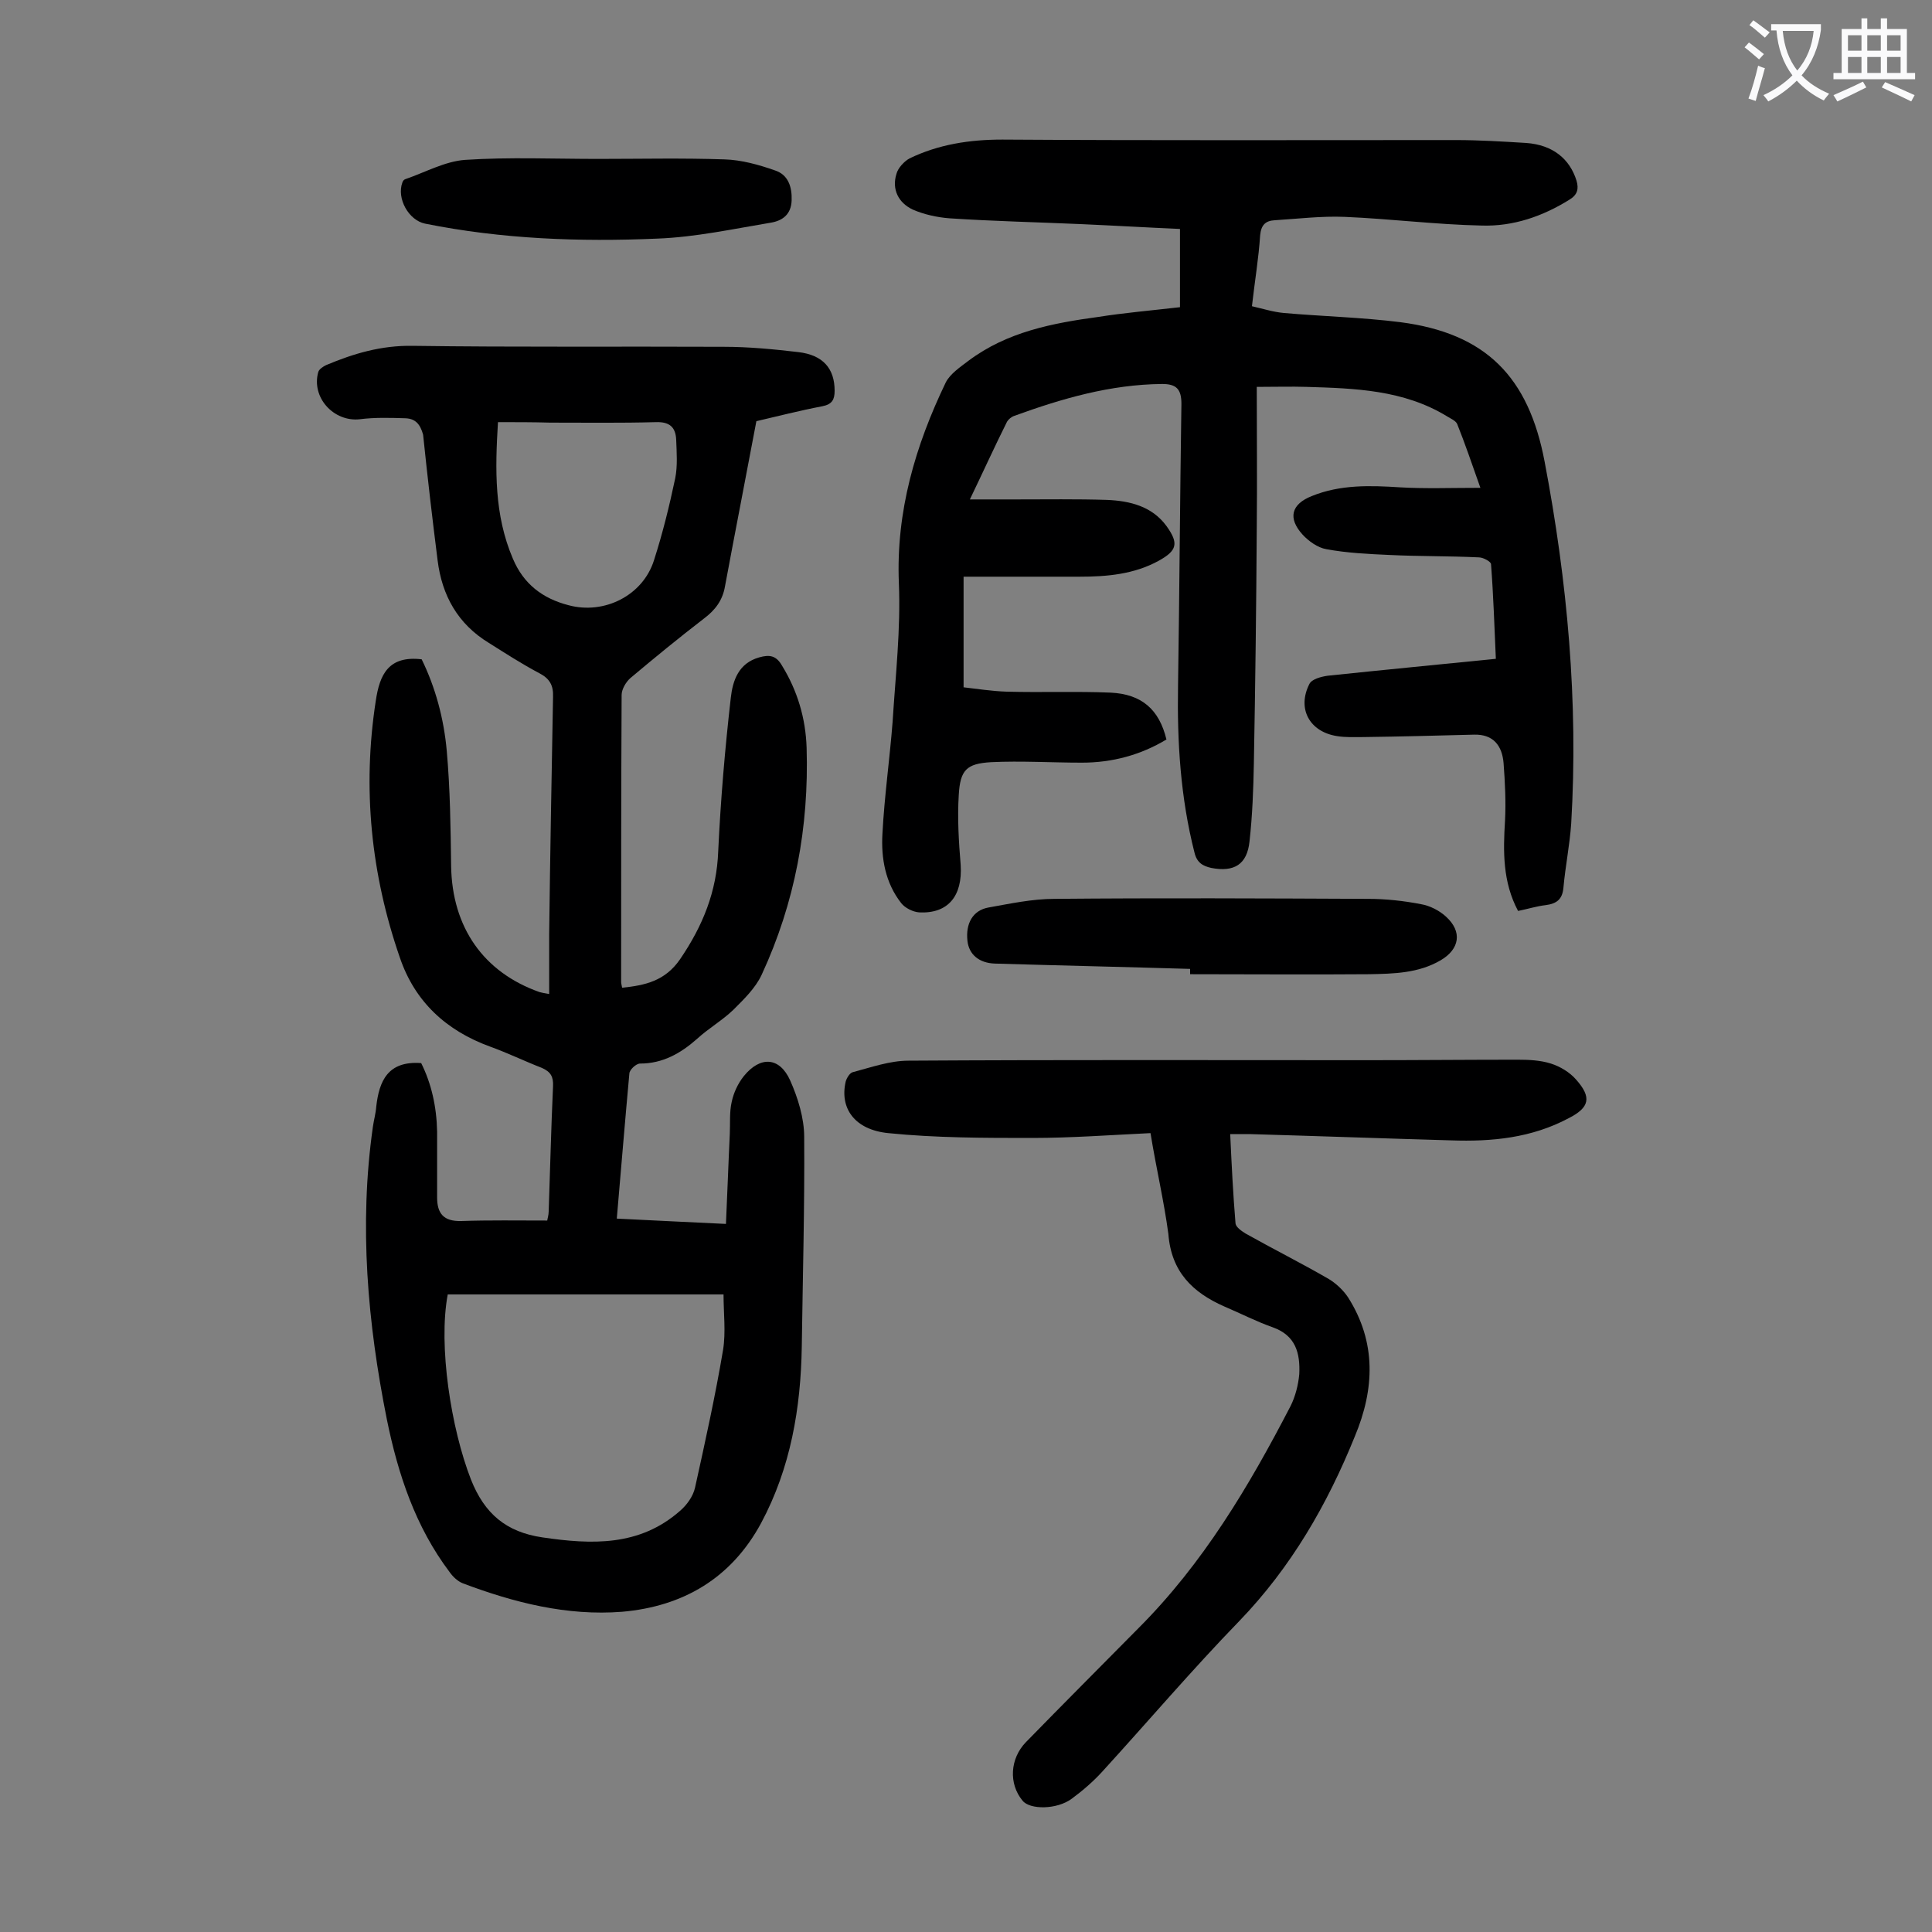 <svg enable-background="new 0 0 400 400" viewBox="0 0 400 400" xmlns="http://www.w3.org/2000/svg"><rect x="0" y="0" width="400" height="400" fill="#808080" stroke="none"/><g fill="#000001"><path d="m127.7 252.3c7.5.4 14.7.7 22.6 1.1.3-6.4.5-12.5.8-18.7.1-2.2-.1-4.5.4-6.6.4-1.9 1.3-3.8 2.5-5.3 3.4-4.2 7.4-4 9.6.9 1.6 3.6 2.9 7.8 2.9 11.7.1 14.5-.3 29-.5 43.4-.2 12.7-2.3 25.1-8.4 36.5-6.2 11.5-16.2 17.3-28.8 18.4-11.4.9-22.4-1.9-33-5.9-1-.4-2-1.3-2.7-2.3-7.1-9.4-10.7-20.3-13-31.6-4-20-5.8-40.2-2.9-60.6.2-1.4.6-2.8.7-4.2.6-5.3 2.4-9.5 9.3-9 2.1 4.2 3.2 9 3.3 14.2v13.6c0 3.3 1.3 5 5 4.9 5.8-.2 11.7-.1 17.8-.1 0-.2.3-1.1.3-1.9.3-8.6.5-17.2.9-25.9.1-2-.5-3-2.3-3.8-3.6-1.4-7.1-3.1-10.7-4.4-9.1-3.3-15.6-9.3-18.7-18.4-6-17.3-7.8-35.1-5-53.2.8-5.4 2.6-9.4 9.5-8.6 2.8 5.7 4.6 12.2 5.2 19 .7 7.9.8 15.9.9 23.8.2 12.7 6.7 22 18.3 26.1.4.1.8.2 2 .4 0-4.3 0-8.3 0-12.4.2-16.4.5-32.7.8-49.1.1-2.4-.7-3.8-2.8-4.9-3.6-1.9-7-4.1-10.5-6.3-6.4-3.9-9.7-9.8-10.6-17.1-1.1-8.7-2.1-17.3-3-26-.6-2.2-1.6-3.3-3.6-3.4-3.2-.1-6.4-.2-9.5.2-5.4.6-10.1-4.5-8.6-9.8.2-.6 1-1.1 1.6-1.4 5.7-2.4 11.4-4.1 17.9-4 21.5.3 42.9.1 64.4.2 5.2 0 10.4.5 15.5 1.1s7.5 3.4 7.5 8c0 1.8-.5 2.8-2.5 3.2-4.7.9-9.4 2.1-13.7 3.1-2.2 11.7-4.4 22.9-6.5 34.2-.5 2.9-2 4.9-4.4 6.7-5.2 4-10.2 8.1-15.2 12.3-.9.8-1.8 2.3-1.8 3.5-.1 19.8-.1 39.6-.1 59.4 0 .3.1.6.2 1.2 4.8-.5 8.9-1.4 12-5.9 4.7-6.9 7.6-14 7.9-22.4.5-10.6 1.4-21.2 2.6-31.7.4-3.6 1.6-7.2 5.9-8.4 2.1-.6 3.5-.4 4.7 1.7 3.2 5.2 4.9 10.9 5.1 17 .5 16.4-2.4 32.1-9.3 47-1.3 2.8-3.7 5.1-5.9 7.3-2.3 2.2-5.1 3.8-7.5 6-3.4 3-7.1 5.1-11.8 5.1-.8 0-2.2 1.3-2.2 2.1-.9 9.8-1.7 19.6-2.6 30zm-35 15.7c-2 10.6.7 27.8 4.8 38.3 2.8 7.1 7.3 10.9 14.8 12 10.2 1.5 20.1 1.9 28.5-5.5 1.4-1.2 2.7-3 3.1-4.8 2.1-9.5 4.2-19 5.8-28.5.6-3.7.1-7.6.1-11.5-19.2 0-38 0-57.1 0zm10.4-180.6c-.6 9.8-.8 19.2 3.1 28.3 2.2 5.2 6.1 8.2 11.5 9.6 7.4 2 15.4-2 17.7-9.3 1.8-5.6 3.2-11.3 4.4-17 .5-2.5.3-5.3.2-7.9s-1.3-3.8-4.2-3.7c-7.3.2-14.6.1-21.9.1-3.5-.1-7-.1-10.8-.1z"/><path d="m244.3 63.6c0-5.5 0-10.6 0-16.2-6.9-.3-13.7-.7-20.5-1-9.1-.4-18.1-.6-27.2-1.2-2.6-.2-5.3-.8-7.6-1.8-3-1.4-4.4-4.2-3.4-7.4.3-1.2 1.6-2.6 2.7-3.2 6-2.9 12.4-3.9 19.2-3.9 31.3.2 62.6.1 93.9.1 4.9 0 9.7.3 14.6.6 5.5.4 9 3.3 10.4 7.8.5 1.7.2 2.9-1.4 3.9-5.6 3.5-11.7 5.6-18.2 5.4-9.5-.2-18.9-1.4-28.4-1.8-4.8-.2-9.7.4-14.5.7-1.9.1-2.8 1-3 3.1-.3 4.7-1.1 9.4-1.7 14.7 2.2.5 4.4 1.2 6.6 1.4 8 .7 16.1.9 24.1 1.9 17.8 2.3 26.6 11.4 29.9 28.9 4.7 24.7 7 49.7 5.5 74.9-.3 4.4-1.2 8.8-1.6 13.2-.2 2.5-1.4 3.4-3.7 3.7-1.8.2-3.7.8-5.7 1.2-3.2-6-3.1-12.3-2.7-18.7.2-3.9 0-7.9-.3-11.9-.3-3.6-2.1-6-6.1-5.9-7.6.2-15.2.4-22.8.5-1.9 0-3.8.1-5.6-.2-5.7-.9-8.3-5.7-5.7-10.8.5-1 2.4-1.5 3.8-1.7 11.4-1.2 22.9-2.3 34.8-3.5-.3-6.6-.5-13.1-1-19.6 0-.5-1.6-1.4-2.5-1.4-6.2-.3-12.4-.2-18.5-.5-4.4-.2-8.8-.4-13.1-1.2-1.8-.3-3.7-1.7-4.9-3-3.1-3.4-2.4-6.3 1.9-8 5.9-2.4 12.1-2.2 18.3-1.8 5.2.3 10.5.1 16.6.1-1.8-5.1-3.2-9.2-4.8-13.2-.3-.7-1.3-1.1-2.1-1.6-9-5.5-19.1-5.8-29.1-6.1-3.2-.1-6.4 0-10.3 0 0 9.9.1 19.5 0 29.1-.1 16.3-.3 32.5-.6 48.8-.1 5.4-.3 10.8-.9 16.2-.5 4.8-3.2 6.4-7.9 5.5-1.8-.4-3-1.1-3.5-3.2-2.9-11.4-3.6-22.9-3.4-34.5.3-19.5.4-38.9.7-58.4 0-3.1-1.1-4.1-4-4.1-10.7.1-20.7 3-30.6 6.6-.6.2-1.2.7-1.5 1.2-2.6 5.2-5 10.5-7.7 16.1h9.5c6.3 0 12.6-.1 18.9.1 4.7.2 9.3 1.3 12.3 5.4 2.6 3.6 2.2 5.1-1.6 7.2-5.1 2.8-10.7 3.3-16.4 3.3-7.8 0-15.7 0-24 0v22.9c2.7.3 5.8.8 8.9.9 7.2.2 14.4-.1 21.5.2 6.5.3 10.1 3.5 11.6 9.7-5.3 3.2-11.2 4.8-17.5 4.8s-12.6-.4-18.8-.1c-5.1.3-6.4 1.6-6.7 6.8-.3 4.8 0 9.7.4 14.5.4 6.4-2.6 10.1-8.6 9.8-1.3-.1-2.9-.9-3.7-1.9-3.3-4.2-4.2-9.3-3.9-14.4.4-7.7 1.5-15.4 2.1-23.1.6-9.6 1.7-19.2 1.3-28.8-.6-14.8 3.4-28.4 9.7-41.5.9-1.8 3-3.2 4.7-4.5 8-6 17.4-7.8 27-9.1 5-.8 10.7-1.3 16.8-2z"/><path d="m238.2 234.6c-8.4.4-16.4 1-24.5 1-9.9 0-19.9 0-29.8-1-7-.7-10.1-5.2-8.8-10.7.2-.7.8-1.7 1.4-1.9 3.8-1 7.7-2.4 11.6-2.4 31.6-.2 63.2-.1 94.9-.1 10.4 0 20.8-.1 31.2-.1 2.3 0 4.7.1 6.9.8 1.9.6 3.9 1.8 5.2 3.3 3.3 3.7 2.8 5.8-1.5 8-7.7 4.1-15.9 4.9-24.4 4.6-13.9-.4-27.8-.9-41.7-1.3-1.2 0-2.4 0-4 0 .3 6.5.6 12.5 1.1 18.5.1.8 1.3 1.6 2.1 2.1 5.7 3.2 11.5 6.1 17.2 9.4 1.5.9 3 2.3 4 3.8 5.9 9.3 5.5 19 1.4 28.8-5.7 14.1-13.2 27.1-23.9 38.2-9.8 10.1-18.9 20.8-28.3 31.1-1.9 2.1-4.1 4-6.4 5.7-3.1 2.3-8.7 2.3-10.2.4-2.9-3.5-2.6-8.7.7-12.1 7.7-7.9 15.5-15.7 23.3-23.6 13.4-13.4 22.9-29.4 31.5-46 1-2 1.6-4.4 1.8-6.6.2-4.3-.7-8-5.5-9.7-3.4-1.2-6.7-2.9-10-4.3-6.6-2.9-11-7.2-11.6-15-.9-6.8-2.5-13.5-3.7-20.9z"/><path d="m246.4 200.6c-13.5-.4-26.9-.7-40.4-1.1-3.3-.1-5.4-1.9-5.7-4.7-.4-3.6 1.1-6.3 4.3-6.9 4.5-.8 9.1-1.8 13.7-1.8 21.7-.2 43.3-.1 65 0 3.6 0 7.3.4 10.9 1.1 1.8.3 3.8 1.3 5.2 2.6 3.4 3.1 2.8 6.7-1.1 9-4.6 2.7-9.7 2.8-14.8 2.9-12.4.1-24.7 0-37.1 0 0-.5 0-.8 0-1.1z"/><path d="m123.8 32.9c8.7 0 17.5-.2 26.2.1 3.5.1 7.1 1.1 10.5 2.3 2.7.9 3.5 3.4 3.4 6.2-.1 2.9-1.9 4.2-4.3 4.6-7.8 1.3-15.6 3-23.5 3.3-16.1.7-32.2.1-48.1-3.1-3.4-.7-5.9-5.2-4.7-8.5.1-.3.3-.6.6-.7 4.1-1.4 8.2-3.7 12.4-4 9.1-.6 18.3-.2 27.5-.2z"/></g><path d="m362.1 8.8c1.1.8 2.1 1.6 3.1 2.4l-1 1.1c-1.3-1.1-2.3-2-3-2.5zm1.9 4.8c.5.2.9.4 1.4.5-.6 2.3-1.3 4.5-1.9 6.8l-1.5-.5c.8-2.1 1.4-4.3 2-6.8zm-1-9.4c1.3.9 2.4 1.8 3.4 2.5l-1 1.1c-1.4-1.2-2.4-2.1-3.2-2.6zm3.7 2.2v-1.4h10.3v1.2c-.5 3.6-1.8 6.8-4 9.4 1.5 1.6 3.4 2.8 5.7 3.8-.3.4-.7.8-1.1 1.4-2.3-1.1-4.1-2.5-5.6-4.1-1.6 1.6-3.6 3.1-5.9 4.3-.3-.5-.7-.9-1-1.3 2.4-1.1 4.4-2.5 6-4.1-1.9-2.5-3-5.6-3.3-9.3h-1.1zm8.8 0h-6.4c.3 3.3 1.3 6 3 8.2 2-2.3 3.1-5.1 3.4-8.2z" fill="#fafafb"/><path d="m385.3 3.8h1.3v2.2h2.8v-2.2h1.3v2.2h4.1v9.1h1.7v1.3h-16.9v-1.3h1.7v-9.1h4.1v-2.2zm.4 13.1.7 1.2c-1.8.9-3.8 1.9-6 2.9-.2-.4-.5-.8-.8-1.3 2.3-1 4.3-1.9 6.1-2.8zm-3.1-6.4h2.8v-3.2h-2.8zm0 4.6h2.8v-3.3h-2.8zm4-4.6h2.8v-3.2h-2.8zm0 4.6h2.8v-3.3h-2.8zm3.7 1.9c2.1.9 4.1 1.8 6.1 2.7l-.7 1.3c-2.2-1.1-4.2-2-6.1-2.9zm3.2-9.7h-2.8v3.2h2.8zm-2.8 7.8h2.8v-3.3h-2.8z" fill="#fafafb"/></svg>